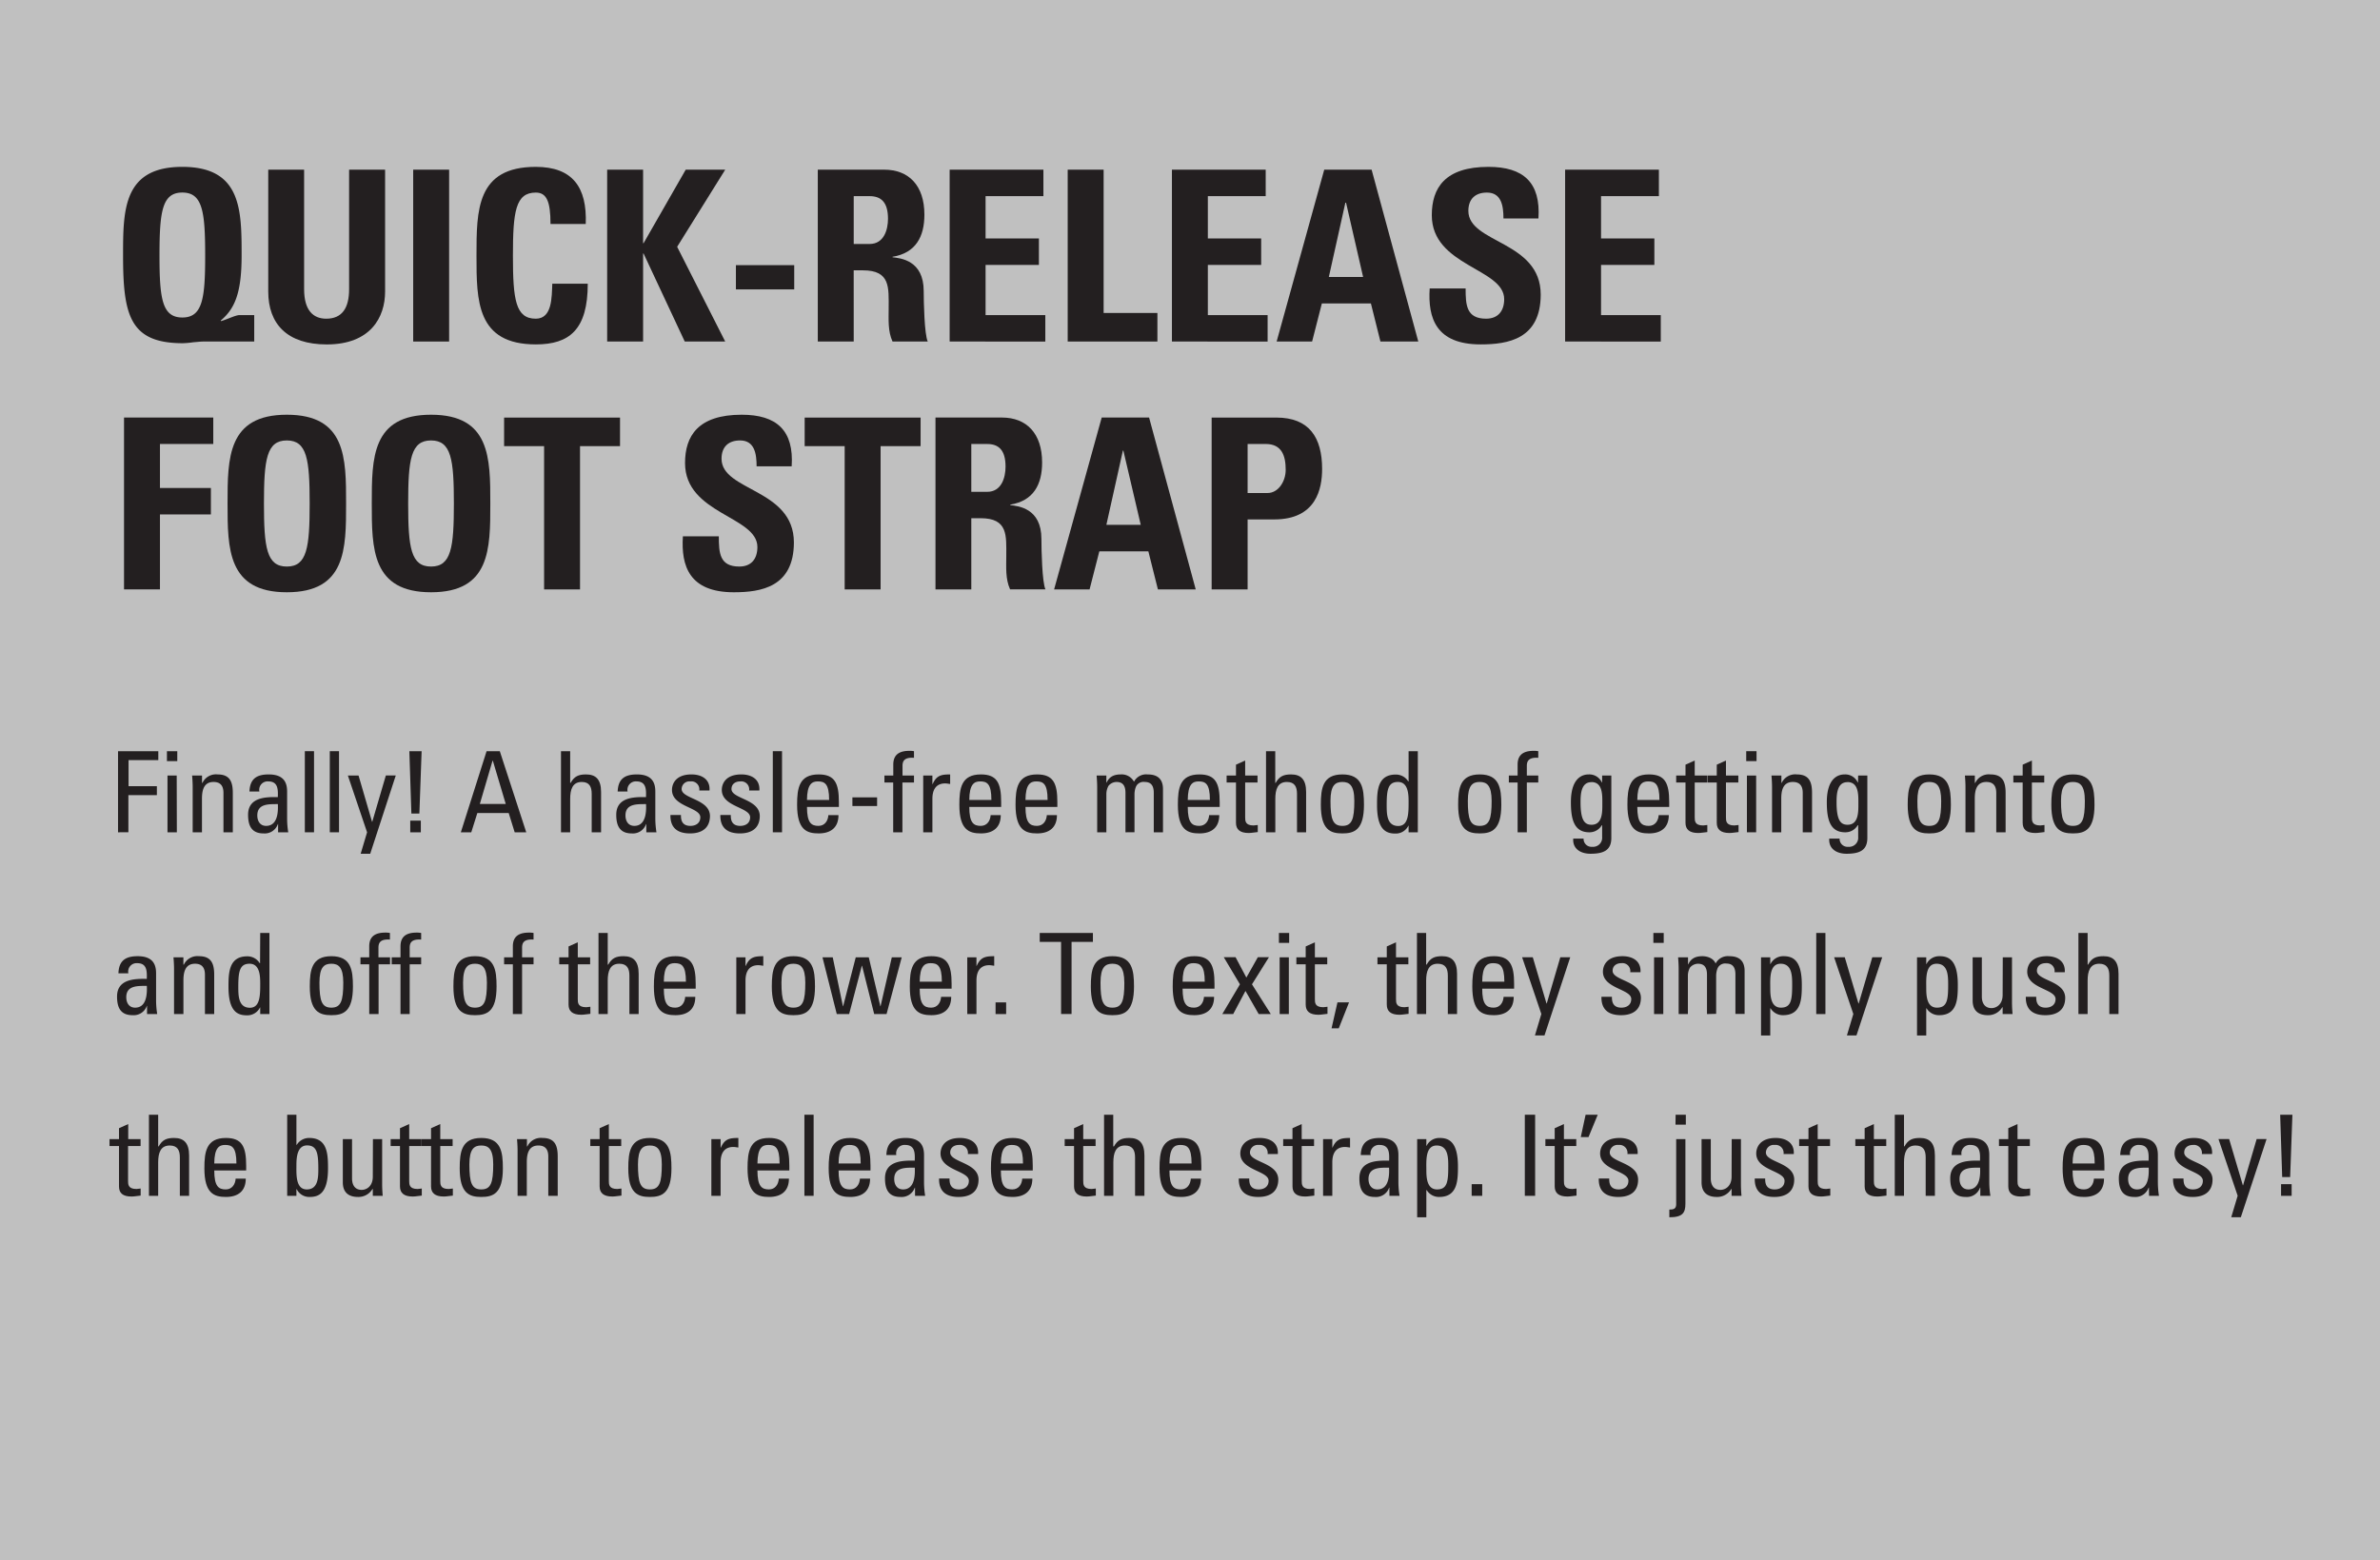 <svg xmlns="http://www.w3.org/2000/svg" viewBox="0 0 720 472.17"><defs><style>.cls-1{fill:silver;}.cls-2{fill:#231f20;}</style></defs><g id="_07_Motor" data-name="07_Motor"><rect class="cls-1" width="720" height="472.17"/><path class="cls-2" d="M76.91,103.34H61.57c-.94,0-2,.15-3.1.22a25.4,25.4,0,0,1-3.17.29c-16,0-18.07-8.43-18.07-26.5,0-13.76,0-26.86,17.93-26.86s17.93,13.1,17.93,26.86c0,11.16-2,16.05-6.34,19.66l.15.14c1.58-.43,4.39-1.8,5.47-1.8h4.54Zm-14.84-26c0-13.32-.79-19.08-6.91-19.08S48.25,64,48.25,77.35c0,13,.79,18.72,6.91,18.72S62.07,90.31,62.07,77.35Z"/><path class="cls-2" d="M116.5,51.35V88.22c0,7.78-4.39,16-17.64,16-12,0-17.71-6.2-17.71-16V51.35H92V87.5c0,6.41,2.74,8.93,6.7,8.93,4.75,0,6.91-3.17,6.91-8.93V51.35Z"/><path class="cls-2" d="M125,103.34v-52h10.87v52Z"/><path class="cls-2" d="M144.15,77.35c0-13.76,0-26.86,17.93-26.86,11.09,0,15.55,6.12,15.12,17.28H166.54c0-6.91-1.22-9.5-4.46-9.5-6.12,0-6.91,5.76-6.91,19.08s.79,19.08,6.91,19.08c5,0,4.82-6.48,5-10.59h10.73c0,13.9-5.55,18.37-15.7,18.37C144.15,104.21,144.15,91,144.15,77.35Z"/><path class="cls-2" d="M207.44,51.35h11.95L204.85,74.68l14.54,28.66H207.15L194.69,76.7h-.14v26.64H183.68v-52h10.87V73.6h.14Z"/><path class="cls-2" d="M240.27,80.23v7.34H222.63V80.23Z"/><path class="cls-2" d="M258.27,103.34H247.4v-52h20.09c7.41,0,12.16,4.76,12.16,13.61,0,6.63-2.59,11.6-9.64,12.75v.14c2.37.29,9.43.87,9.43,10.23,0,3.31.21,13.1,1.22,15.26H270c-1.44-3.17-1.16-6.7-1.16-10.08,0-6.19.58-11.45-7.77-11.45h-2.81Zm0-29.52h4.82c4.32,0,5.55-4.32,5.55-7.63,0-5-2.09-6.84-5.55-6.84h-4.82Z"/><path class="cls-2" d="M287.29,103.34v-52h28.36v8H298.16V72.16h16.13v8H298.16V95.35h18.07v8Z"/><path class="cls-2" d="M323,103.34v-52h10.87V94.7h16.27v8.64Z"/><path class="cls-2" d="M354.53,103.34v-52H382.9v8H365.4V72.16h16.13v8H365.4V95.35h18.08v8Z"/><path class="cls-2" d="M386.21,103.34l14.4-52h14.33l14.12,52H417.61l-2.88-11.52H399.89l-2.95,11.52Zm21-42H407l-5,22.47h10.37Z"/><path class="cls-2" d="M447.92,104.21c-13.47,0-16-7.93-15.41-16.93h10.87c0,5,.22,9.15,6.19,9.15,3.67,0,5.48-2.38,5.48-5.91,0-9.36-21.9-9.93-21.9-25.41,0-8.14,3.89-14.62,17.14-14.62,10.59,0,15.84,4.75,15.12,15.62H454.83c0-3.88-.65-7.84-5-7.84-3.53,0-5.62,1.94-5.62,5.54,0,9.87,21.89,9,21.89,25.35C466.06,102.62,456.2,104.21,447.92,104.21Z"/><path class="cls-2" d="M473.48,103.34v-52h28.37v8h-17.5V72.16h16.13v8H484.35V95.35h18.07v8Z"/><path class="cls-2" d="M37.52,178.34v-52h27v8H48.39v13.32H63.8v8H48.39v22.68Z"/><path class="cls-2" d="M68.84,152.35c0-13.76,0-26.86,17.93-26.86s17.93,13.1,17.93,26.86,0,26.86-17.93,26.86S68.84,166,68.84,152.35Zm24.84,0c0-13.32-.79-19.08-6.91-19.08s-6.92,5.76-6.92,19.08.8,19.08,6.92,19.08S93.68,165.67,93.68,152.35Z"/><path class="cls-2" d="M112.47,152.35c0-13.76,0-26.86,17.93-26.86s17.93,13.1,17.93,26.86,0,26.86-17.93,26.86S112.47,166,112.47,152.35Zm24.84,0c0-13.32-.79-19.08-6.91-19.08s-6.92,5.76-6.92,19.08.8,19.08,6.92,19.08S137.31,165.67,137.31,152.35Z"/><path class="cls-2" d="M187.57,126.35V135h-12.1v43.35H164.6V135H152.5v-8.64Z"/><path class="cls-2" d="M222,179.21c-13.46,0-16-7.93-15.41-16.93h10.87c0,5,.22,9.15,6.2,9.15,3.67,0,5.47-2.38,5.47-5.91,0-9.36-21.89-9.93-21.89-25.41,0-8.14,3.89-14.62,17.14-14.62,10.58,0,15.84,4.75,15.12,15.62H228.89c0-3.88-.65-7.84-5-7.84-3.53,0-5.61,1.94-5.61,5.54,0,9.87,21.89,9,21.89,25.35C240.13,177.62,230.26,179.21,222,179.21Z"/><path class="cls-2" d="M278.5,126.35V135H266.4v43.35H255.53V135h-12.1v-8.64Z"/><path class="cls-2" d="M293.84,178.34H283v-52h20.09c7.42,0,12.17,4.76,12.17,13.61,0,6.63-2.59,11.6-9.65,12.75v.14c2.38.29,9.44.87,9.44,10.23,0,3.31.21,13.1,1.22,15.26H305.57c-1.44-3.17-1.15-6.7-1.15-10.08,0-6.19.58-11.45-7.78-11.45h-2.8Zm0-29.52h4.82c4.32,0,5.54-4.32,5.54-7.63,0-5-2.08-6.84-5.54-6.84h-4.82Z"/><path class="cls-2" d="M318.89,178.34l14.4-52h14.33l14.11,52H350.29l-2.89-11.52H332.57l-2.95,11.52Zm20.95-42h-.14l-5,22.47H345.1Z"/><path class="cls-2" d="M366.55,126.35h19.59c9.94,0,13.83,6.05,13.83,15.56,0,5.9-1.73,15.26-14.48,15.26h-8.06v21.17H366.55Zm10.88,22.83h6.05c3.24,0,5.47-3.53,5.47-7,0-4.24-1.15-7.84-6.05-7.84h-5.47Z"/><path class="cls-2" d="M35.71,251.84V227.3H47.89V230h-9v7.88h8.57v2.72H38.84v11.22Z"/><path class="cls-2" d="M50.5,227.3h3.13v3H50.5Zm3,24.54H50.67V234.67h2.79Z"/><path class="cls-2" d="M67.6,251.84v-11.9c0-1.83-.64-3.33-3-3.33-3.06,0-3.5,2.72-3.5,5.07v10.16H58.29v-13.6c0-1.19-.07-2.38-.17-3.57h3v2.21h.13a4.52,4.52,0,0,1,4.59-2.55c3.68,0,4.59,2.21,4.59,5.61v11.9Z"/><path class="cls-2" d="M84.13,249.36h-.07a4.2,4.2,0,0,1-4.32,2.82c-3.63,0-4.69-2.34-4.69-5.64,0-5.2,5.1-5.44,9-5.34.07-2.28.1-4.76-2.89-4.76a2.54,2.54,0,0,0-2.69,3.06h-3c.14-3.84,2.18-5.17,5.81-5.17,4.42,0,5.58,2.28,5.58,5.17v8.26a26.32,26.32,0,0,0,.34,4.08H84.13Zm-6.29-2.62c0,1.67.81,3.16,2.68,3.16,1.71,0,3.81-1.05,3.54-6.59C81.41,243.34,77.84,243.1,77.84,246.74Z"/><path class="cls-2" d="M95,251.84H92.22V227.3H95Z"/><path class="cls-2" d="M102.56,251.84H99.77V227.3h2.79Z"/><path class="cls-2" d="M112.55,248.65h.07l4.11-14h3L112,258.33h-2.89l1.94-6.49-5.81-17.17h3.23Z"/><path class="cls-2" d="M124.45,246.16l-.61-18.86h3.71l-.68,18.86Zm2.86,5.68h-3.2v-3.53h3.2Z"/><path class="cls-2" d="M147.2,227.3h4l8,24.54h-3.5L153.89,246h-9.48l-1.84,5.85h-3.16Zm1.9,2.89H149l-3.84,13.08H153Z"/><path class="cls-2" d="M179,251.84V240.21c0-2.1-.67-3.6-3-3.6-2.79,0-3.51,2.24-3.51,5.13v10.1h-2.78V227.3h2.78v9.58h.14c1.12-2,2.41-2.55,4.66-2.55,2.92,0,4.55,1.46,4.55,5.34v12.17Z"/><path class="cls-2" d="M195.51,249.36h-.07a4.2,4.2,0,0,1-4.32,2.82c-3.63,0-4.69-2.34-4.69-5.64,0-5.2,5.1-5.44,9-5.34.07-2.28.1-4.76-2.89-4.76a2.54,2.54,0,0,0-2.68,3.06h-3c.14-3.84,2.18-5.17,5.81-5.17,4.42,0,5.58,2.28,5.58,5.17v8.26a27.61,27.61,0,0,0,.34,4.08h-3.06Zm-6.29-2.62c0,1.67.82,3.16,2.69,3.16,1.7,0,3.8-1.05,3.53-6.59C192.79,243.34,189.22,243.1,189.22,246.74Z"/><path class="cls-2" d="M208.74,252.18c-3.71,0-6-1.63-5.92-5.57H206c0,1,0,3.29,2.86,3.29,1.66,0,3-.85,3-2.61,0-3.06-8.57-3.13-8.57-8.27,0-1.8,1.09-4.69,5.91-4.69,3.06,0,5.68,1.46,5.44,4.86h-3.09a2.42,2.42,0,0,0-2.69-2.75,2.35,2.35,0,0,0-2.65,2.31c0,3,8.57,3,8.57,8.2C214.72,250.72,212.14,252.18,208.74,252.18Z"/><path class="cls-2" d="M223.83,252.18c-3.7,0-6-1.63-5.91-5.57h3.16c0,1,0,3.29,2.85,3.29,1.67,0,3-.85,3-2.61,0-3.06-8.57-3.13-8.57-8.27,0-1.8,1.09-4.69,5.92-4.69,3.06,0,5.68,1.46,5.44,4.86h-3.09a2.42,2.42,0,0,0-2.69-2.75c-1.5,0-2.65.82-2.65,2.31,0,3,8.56,3,8.56,8.2C229.81,250.72,227.23,252.18,223.83,252.18Z"/><path class="cls-2" d="M236.58,251.84h-2.79V227.3h2.79Z"/><path class="cls-2" d="M244.13,244.16c0,4.79,1.29,5.74,3.47,5.74,1.9,0,2.89-1.53,3-3.26h3.06c0,3.81-2.38,5.54-6,5.54s-6.52-1.09-6.52-8.67c0-5,.58-9.18,6.52-9.18,4.9,0,6.12,2.69,6.12,8.37v1.46Zm6.7-2.11c0-5-1.4-5.61-3.44-5.61-1.76,0-3.23.85-3.26,5.61Z"/><path class="cls-2" d="M257.87,241.27h7.47v2.62h-7.47Z"/><path class="cls-2" d="M270.24,234.67v-3.33c0-3.47,2.45-4.15,4.93-4.15a7,7,0,0,1,1.33.11v2c-3-.2-3.47,1.06-3.47,2.45v2.92h3.47v2.11H273v15.06h-2.79V236.78h-2.65v-2.11Z"/><path class="cls-2" d="M282.07,237.26h.07c1.16-2.62,2.59-2.93,5.3-2.93v2.89l-.74-.1a5.79,5.79,0,0,0-.75-.07c-3.1,0-3.88,2.35-3.88,4.66v10.13h-2.78V234.67h2.78Z"/><path class="cls-2" d="M293.23,244.16c0,4.79,1.29,5.74,3.46,5.74,1.91,0,2.89-1.53,3-3.26h3.06c0,3.81-2.38,5.54-6,5.54s-6.53-1.09-6.53-8.67c0-5,.58-9.18,6.53-9.18,4.9,0,6.12,2.69,6.12,8.37v1.46Zm6.69-2.11c0-5-1.39-5.61-3.43-5.61-1.77,0-3.23.85-3.26,5.61Z"/><path class="cls-2" d="M310.23,244.16c0,4.79,1.29,5.74,3.46,5.74,1.91,0,2.89-1.53,3-3.26h3.06c0,3.81-2.38,5.54-6,5.54s-6.53-1.09-6.53-8.67c0-5,.58-9.18,6.53-9.18,4.9,0,6.12,2.69,6.12,8.37v1.46Zm6.69-2.11c0-5-1.39-5.61-3.43-5.61-1.77,0-3.23.85-3.26,5.61Z"/><path class="cls-2" d="M340.48,251.84v-11.9c0-1.73-.47-3.33-2.72-3.33a3.21,3.21,0,0,0-2.41,1.16,5.12,5.12,0,0,0-.65,2.51v11.56h-2.78v-13.6c0-1.19-.07-2.38-.17-3.57h2.95v2.14h.07c.82-1.83,2.28-2.48,4.29-2.48a4.21,4.21,0,0,1,4,2.21,4.12,4.12,0,0,1,4.08-2.21c1.8,0,4.69.41,4.69,4.46v13.05h-2.79v-11.9c0-1.73-.48-3.33-2.72-3.33a2.51,2.51,0,0,0-2.11.65c-.81.68-1,2.38-1,3v11.56Z"/><path class="cls-2" d="M359.32,244.16c0,4.79,1.29,5.74,3.47,5.74,1.9,0,2.89-1.53,3-3.26h3.06c0,3.81-2.38,5.54-6,5.54s-6.52-1.09-6.52-8.67c0-5,.58-9.18,6.52-9.18,4.9,0,6.13,2.69,6.13,8.37v1.46Zm6.7-2.11c0-5-1.4-5.61-3.44-5.61-1.77,0-3.23.85-3.26,5.61Z"/><path class="cls-2" d="M373.91,234.67v-3.29l2.78-1.26v4.55h3.74v2.11h-3.74v10.51c0,1.08,0,2.48,2.55,2.48.21,0,.65-.07,1.26-.14v2.14c-.92.07-1.84.28-2.75.28-2.65,0-3.84-1.09-3.84-3.06V236.78h-2.83v-2.11Z"/><path class="cls-2" d="M392.37,251.84V240.21c0-2.1-.68-3.6-3.06-3.6-2.79,0-3.5,2.24-3.5,5.13v10.1H383V227.3h2.79v9.58h.13c1.12-2,2.42-2.55,4.66-2.55,2.92,0,4.55,1.46,4.55,5.34v12.17Z"/><path class="cls-2" d="M399.58,243.51c0-5,.57-9.18,6.52-9.18s6.53,4.15,6.53,9.18c0,7.58-2.89,8.67-6.53,8.67S399.58,251.09,399.58,243.51Zm10.13-1.19c0-4.69-1.47-5.71-3.61-5.71s-3.6,1-3.6,5.71c0,5.58.71,7.58,3.6,7.58S409.71,247.9,409.71,242.32Z"/><path class="cls-2" d="M426.13,227.3h2.79v24.54h-2.79v-2h-.07a4.24,4.24,0,0,1-3.94,2.38c-2.76,0-5.54-1.09-5.54-8.63,0-4.29.13-9.22,5.67-9.22a4.37,4.37,0,0,1,3.78,2.08h.1Zm-3.23,9.31c-3,0-3.4,2.38-3.4,7,0,2.58,0,6.32,3.5,6.32,3.13,0,3.13-3.87,3.13-7.34C426.13,240.28,426,236.61,422.9,236.61Z"/><path class="cls-2" d="M441.12,243.51c0-5,.58-9.18,6.53-9.18s6.53,4.15,6.53,9.18c0,7.58-2.89,8.67-6.53,8.67S441.12,251.09,441.12,243.51Zm10.13-1.19c0-4.69-1.46-5.71-3.6-5.71s-3.6,1-3.6,5.71c0,5.58.71,7.58,3.6,7.58S451.25,247.9,451.25,242.32Z"/><path class="cls-2" d="M459.11,234.67v-3.33c0-3.47,2.45-4.15,4.93-4.15a6.85,6.85,0,0,1,1.32.11v2c-2.95-.2-3.46,1.06-3.46,2.45v2.92h3.46v2.11H461.9v15.06h-2.79V236.78h-2.65v-2.11Z"/><path class="cls-2" d="M484.68,234.67h2.78v18.9c0,3.85-2.55,4.76-6.32,4.76-2.86,0-5.44-1.42-5.2-4.59h3.13a2.39,2.39,0,0,0,2.61,2.49,2.75,2.75,0,0,0,3-3V249.7h-.11a4.28,4.28,0,0,1-3.77,2.14c-4.66,0-5.57-4-5.57-9.11,0-7.89,4-8.4,5.37-8.4a4.14,4.14,0,0,1,4,2.45h.07Zm-3.27,2c-3.16,0-3.26,3.81-3.26,6.09,0,5.51,1.26,6.8,3.33,6.8,3.37,0,3.26-4,3.26-6.36C484.74,240.62,484.91,236.64,481.41,236.64Z"/><path class="cls-2" d="M495.32,244.16c0,4.79,1.29,5.74,3.47,5.74,1.9,0,2.89-1.53,3-3.26h3.06c0,3.81-2.38,5.54-6,5.54s-6.52-1.09-6.52-8.67c0-5,.57-9.18,6.52-9.18,4.9,0,6.12,2.69,6.12,8.37v1.46Zm6.7-2.11c0-5-1.4-5.61-3.44-5.61-1.77,0-3.23.85-3.26,5.61Z"/><path class="cls-2" d="M509.9,234.67v-3.29l2.79-1.26v4.55h3.74v2.11h-3.74v10.51c0,1.08,0,2.48,2.55,2.48.21,0,.65-.07,1.26-.14v2.14c-.92.07-1.84.28-2.75.28-2.66,0-3.85-1.09-3.85-3.06V236.78h-2.82v-2.11Z"/><path class="cls-2" d="M519.36,234.67v-3.29l2.78-1.26v4.55h3.74v2.11h-3.74v10.51c0,1.08,0,2.48,2.55,2.48.21,0,.65-.07,1.26-.14v2.14c-.92.07-1.83.28-2.75.28-2.65,0-3.84-1.09-3.84-3.06V236.78h-2.82v-2.11Z"/><path class="cls-2" d="M528.27,227.3h3.12v3h-3.12Zm3,24.54h-2.79V234.67h2.79Z"/><path class="cls-2" d="M545.37,251.84v-11.9c0-1.83-.65-3.33-3-3.33-3.06,0-3.5,2.72-3.5,5.07v10.16h-2.79v-13.6c0-1.19-.07-2.38-.17-3.57h3v2.21H539a4.52,4.52,0,0,1,4.59-2.55c3.67,0,4.59,2.21,4.59,5.61v11.9Z"/><path class="cls-2" d="M562.13,234.67h2.78v18.9c0,3.85-2.54,4.76-6.32,4.76-2.85,0-5.44-1.42-5.2-4.59h3.13a2.4,2.4,0,0,0,2.62,2.49,2.75,2.75,0,0,0,3-3V249.7H562a4.31,4.31,0,0,1-3.78,2.14c-4.66,0-5.57-4-5.57-9.11,0-7.89,4-8.4,5.37-8.4a4.14,4.14,0,0,1,4,2.45h.07Zm-3.27,2c-3.16,0-3.26,3.81-3.26,6.09,0,5.51,1.26,6.8,3.33,6.8,3.37,0,3.27-4,3.27-6.36C562.2,240.62,562.37,236.64,558.86,236.64Z"/><path class="cls-2" d="M577.12,243.51c0-5,.58-9.18,6.53-9.18s6.53,4.15,6.53,9.18c0,7.58-2.89,8.67-6.53,8.67S577.12,251.09,577.12,243.51Zm10.13-1.19c0-4.69-1.46-5.71-3.6-5.71s-3.6,1-3.6,5.71c0,5.58.71,7.58,3.6,7.58S587.25,247.9,587.25,242.32Z"/><path class="cls-2" d="M603.91,251.84v-11.9c0-1.83-.64-3.33-3-3.33-3.06,0-3.5,2.72-3.5,5.07v10.16H594.6v-13.6c0-1.19-.07-2.38-.17-3.57h3v2.21h.13a4.52,4.52,0,0,1,4.59-2.55c3.67,0,4.59,2.21,4.59,5.61v11.9Z"/><path class="cls-2" d="M611.9,234.67v-3.29l2.79-1.26v4.55h3.74v2.11h-3.74v10.51c0,1.08,0,2.48,2.55,2.48.21,0,.65-.07,1.26-.14v2.14c-.92.07-1.84.28-2.76.28-2.65,0-3.84-1.09-3.84-3.06V236.78h-2.82v-2.11Z"/><path class="cls-2" d="M620.57,243.51c0-5,.58-9.18,6.53-9.18s6.53,4.15,6.53,9.18c0,7.58-2.89,8.67-6.53,8.67S620.57,251.09,620.57,243.51Zm10.14-1.19c0-4.69-1.47-5.71-3.61-5.71s-3.6,1-3.6,5.71c0,5.58.71,7.58,3.6,7.58S630.71,247.9,630.71,242.32Z"/><path class="cls-2" d="M44.48,304.36h-.06a4.21,4.21,0,0,1-4.32,2.82c-3.64,0-4.69-2.34-4.69-5.64,0-5.2,5.1-5.44,9-5.34.06-2.28.1-4.76-2.89-4.76a2.54,2.54,0,0,0-2.69,3.06h-3c.13-3.84,2.17-5.17,5.81-5.17,4.42,0,5.58,2.28,5.58,5.17v8.26a26.32,26.32,0,0,0,.34,4.08H44.48Zm-6.28-2.62c0,1.67.81,3.16,2.68,3.16,1.7,0,3.81-1,3.54-6.59C41.77,298.34,38.2,298.1,38.2,301.74Z"/><path class="cls-2" d="M62,306.84v-11.9c0-1.83-.65-3.33-3-3.33-3.06,0-3.51,2.72-3.51,5.07v10.16H52.65v-13.6c0-1.19-.07-2.38-.17-3.57h3v2.21h.14a4.52,4.52,0,0,1,4.59-2.55c3.67,0,4.59,2.21,4.59,5.61v11.9Z"/><path class="cls-2" d="M78.72,282.3h2.79v24.54H78.72v-2h-.06a4.27,4.27,0,0,1-4,2.38c-2.75,0-5.54-1.09-5.54-8.63,0-4.29.14-9.22,5.68-9.22a4.35,4.35,0,0,1,3.77,2.08h.1Zm-3.23,9.31c-3,0-3.4,2.38-3.4,7,0,2.58,0,6.32,3.51,6.32,3.12,0,3.12-3.87,3.12-7.34C78.72,295.28,78.59,291.61,75.49,291.61Z"/><path class="cls-2" d="M93.72,298.51c0-5,.58-9.18,6.52-9.18s6.53,4.15,6.53,9.18c0,7.58-2.89,8.67-6.53,8.67S93.72,306.09,93.72,298.51Zm10.13-1.19c0-4.69-1.46-5.71-3.61-5.71s-3.6,1-3.6,5.71c0,5.58.72,7.58,3.6,7.58S103.85,302.9,103.85,297.32Z"/><path class="cls-2" d="M111.7,289.67v-3.33c0-3.47,2.45-4.15,4.93-4.15a7,7,0,0,1,1.33.11v2c-3-.2-3.47,1.06-3.47,2.45v2.92H118v2.11h-3.47v15.06H111.7V291.78h-2.65v-2.11Z"/><path class="cls-2" d="M121.16,289.67v-3.33c0-3.47,2.44-4.15,4.93-4.15a7,7,0,0,1,1.32.11v2c-3-.2-3.47,1.06-3.47,2.45v2.92h3.47v2.11h-3.47v15.06h-2.78V291.78H118.5v-2.11Z"/><path class="cls-2" d="M137.17,298.51c0-5,.58-9.18,6.53-9.18s6.52,4.15,6.52,9.18c0,7.58-2.89,8.67-6.52,8.67S137.17,306.09,137.17,298.51Zm10.13-1.19c0-4.69-1.46-5.71-3.6-5.71s-3.61,1-3.61,5.71c0,5.58.72,7.58,3.61,7.58S147.3,302.9,147.3,297.32Z"/><path class="cls-2" d="M155.15,289.67v-3.33c0-3.47,2.45-4.15,4.93-4.15a7,7,0,0,1,1.33.11v2c-3-.2-3.47,1.06-3.47,2.45v2.92h3.47v2.11h-3.47v15.06h-2.79V291.78H152.5v-2.11Z"/><path class="cls-2" d="M172,289.67v-3.29l2.79-1.26v4.55h3.74v2.11h-3.74v10.51c0,1.08,0,2.48,2.55,2.48.2,0,.64-.07,1.26-.14v2.14c-.92.07-1.84.28-2.76.28-2.65,0-3.84-1.09-3.84-3.06V291.78h-2.82v-2.11Z"/><path class="cls-2" d="M190.41,306.84V295.21c0-2.1-.68-3.6-3.06-3.6-2.79,0-3.5,2.24-3.5,5.13v10.1h-2.79V282.3h2.79v9.58H184c1.12-2,2.41-2.55,4.65-2.55,2.93,0,4.56,1.46,4.56,5.34v12.17Z"/><path class="cls-2" d="M200.82,299.16c0,4.79,1.29,5.74,3.46,5.74,1.91,0,2.89-1.53,3-3.26h3.06c0,3.81-2.38,5.54-6,5.54s-6.53-1.09-6.53-8.67c0-5,.58-9.18,6.53-9.18,4.9,0,6.12,2.69,6.12,8.37v1.46Zm6.69-2.11c0-5-1.39-5.61-3.43-5.61-1.77,0-3.23.85-3.26,5.61Z"/><path class="cls-2" d="M225.53,292.26h.07c1.16-2.62,2.59-2.93,5.31-2.93v2.89l-.75-.1a5.79,5.79,0,0,0-.75-.07c-3.09,0-3.88,2.35-3.88,4.66v10.13h-2.78V289.67h2.78Z"/><path class="cls-2" d="M233.49,298.51c0-5,.58-9.18,6.53-9.18s6.53,4.15,6.53,9.18c0,7.58-2.9,8.67-6.53,8.67S233.49,306.09,233.49,298.51Zm10.13-1.19c0-4.69-1.46-5.71-3.6-5.71s-3.61,1-3.61,5.71c0,5.58.72,7.58,3.61,7.58S243.62,302.9,243.62,297.32Z"/><path class="cls-2" d="M248.82,289.67h3.1L255,304.46h.07l3.81-14.79h3.94l3.5,14.79h.07l3.4-14.79h3l-4.59,17.17h-3.74l-3.67-14.62h-.07l-3.84,14.62h-3.74Z"/><path class="cls-2" d="M278.23,299.16c0,4.79,1.3,5.74,3.47,5.74,1.9,0,2.89-1.53,3-3.26h3.06c0,3.81-2.38,5.54-6,5.54s-6.53-1.09-6.53-8.67c0-5,.58-9.18,6.53-9.18,4.89,0,6.12,2.69,6.12,8.37v1.46Zm6.7-2.11c0-5-1.39-5.61-3.43-5.61-1.77,0-3.23.85-3.27,5.61Z"/><path class="cls-2" d="M295.4,292.26h.07c1.16-2.62,2.59-2.93,5.3-2.93v2.89l-.74-.1a5.79,5.79,0,0,0-.75-.07c-3.09,0-3.88,2.35-3.88,4.66v10.13h-2.78V289.67h2.78Z"/><path class="cls-2" d="M304.38,306.84h-3.2v-3.53h3.2Z"/><path class="cls-2" d="M330.63,282.3V285h-6.46v21.82H321V285h-6.46V282.3Z"/><path class="cls-2" d="M330,298.51c0-5,.58-9.18,6.53-9.18s6.53,4.15,6.53,9.18c0,7.58-2.89,8.67-6.53,8.67S330,306.09,330,298.51Zm10.13-1.19c0-4.69-1.46-5.71-3.6-5.71s-3.6,1-3.6,5.71c0,5.58.71,7.58,3.6,7.58S340.14,302.9,340.14,297.32Z"/><path class="cls-2" d="M357.76,299.16c0,4.79,1.29,5.74,3.47,5.74,1.9,0,2.89-1.53,3-3.26h3.06c0,3.81-2.38,5.54-6,5.54s-6.52-1.09-6.52-8.67c0-5,.57-9.18,6.52-9.18,4.9,0,6.12,2.69,6.12,8.37v1.46Zm6.7-2.11c0-5-1.4-5.61-3.44-5.61-1.77,0-3.23.85-3.26,5.61Z"/><path class="cls-2" d="M384.45,306.84h-3.67l-4-7-3.71,7h-3.3l5.34-9-4.89-8.2h3.57l3.26,6.16,3.47-6.16h3.36l-5.13,8.2Z"/><path class="cls-2" d="M386.9,282.3H390v3H386.9Zm3,24.54h-2.78V289.67h2.78Z"/><path class="cls-2" d="M395,289.67v-3.29l2.78-1.26v4.55h3.74v2.11h-3.74v10.51c0,1.08,0,2.48,2.55,2.48.21,0,.65-.07,1.26-.14v2.14c-.92.07-1.83.28-2.75.28-2.65,0-3.84-1.09-3.84-3.06V291.78h-2.82v-2.11Z"/><path class="cls-2" d="M404.61,303.31h3.5L405,311.16h-2.18Z"/><path class="cls-2" d="M419.53,289.67v-3.29l2.79-1.26v4.55h3.74v2.11h-3.74v10.51c0,1.08,0,2.48,2.55,2.48.2,0,.65-.07,1.26-.14v2.14c-.92.07-1.84.28-2.75.28-2.66,0-3.85-1.09-3.85-3.06V291.78h-2.82v-2.11Z"/><path class="cls-2" d="M438,306.84V295.21c0-2.1-.68-3.6-3.05-3.6-2.79,0-3.51,2.24-3.51,5.13v10.1h-2.78V282.3h2.78v9.58h.14c1.12-2,2.41-2.55,4.66-2.55,2.92,0,4.55,1.46,4.55,5.34v12.17Z"/><path class="cls-2" d="M448.4,299.16c0,4.79,1.29,5.74,3.47,5.74,1.9,0,2.89-1.53,3-3.26h3.06c0,3.81-2.38,5.54-6,5.54s-6.53-1.09-6.53-8.67c0-5,.58-9.18,6.53-9.18,4.89,0,6.12,2.69,6.12,8.37v1.46Zm6.7-2.11c0-5-1.4-5.61-3.44-5.61-1.77,0-3.23.85-3.26,5.61Z"/><path class="cls-2" d="M467.85,303.65h.07l4.11-14h3l-7.79,23.66h-2.89l1.94-6.49-5.82-17.17h3.23Z"/><path class="cls-2" d="M490.39,307.18c-3.71,0-6-1.63-5.92-5.57h3.17c0,1,0,3.29,2.85,3.29,1.67,0,3-.85,3-2.61,0-3.06-8.57-3.13-8.57-8.27,0-1.8,1.09-4.69,5.92-4.69,3.06,0,5.67,1.46,5.44,4.86h-3.1a2.4,2.4,0,0,0-2.68-2.75c-1.5,0-2.65.82-2.65,2.31,0,3,8.56,3,8.56,8.2C496.37,305.72,493.79,307.18,490.39,307.18Z"/><path class="cls-2" d="M500.18,282.3h3.13v3h-3.13Zm3,24.54h-2.79V289.67h2.79Z"/><path class="cls-2" d="M516.4,306.84v-11.9c0-1.73-.48-3.33-2.72-3.33a3.23,3.23,0,0,0-2.42,1.16,5.1,5.1,0,0,0-.64,2.51v11.56h-2.79v-13.6c0-1.19-.07-2.38-.17-3.57h3v2.14h.07c.81-1.83,2.27-2.48,4.28-2.48,1.56,0,3.37.65,4,2.21a4.13,4.13,0,0,1,4.08-2.21c1.8,0,4.69.41,4.69,4.46v13H525v-11.9c0-1.73-.48-3.33-2.73-3.33a2.49,2.49,0,0,0-2.1.65c-.82.68-1,2.38-1,3v11.56Z"/><path class="cls-2" d="M535.54,291.71h.07a4.26,4.26,0,0,1,3.94-2.38c2.76,0,5.54,1.09,5.54,8.64,0,4.28-.13,9.21-5.68,9.21a4.34,4.34,0,0,1-3.77-2.07h-.1v8.22h-2.79V289.67h2.79Zm6.63,6.26c0-2.59,0-6.36-3.5-6.36s-3.13,4.76-3.13,7.38c0,2.28.14,5.91,3.23,5.91S542.17,302.56,542.17,298Z"/><path class="cls-2" d="M552.23,306.84h-2.78V282.3h2.78Z"/><path class="cls-2" d="M562.23,303.65h.07l4.11-14h3l-7.79,23.66h-2.89l1.94-6.49-5.81-17.17h3.22Z"/><path class="cls-2" d="M582.73,291.71h.07a4.26,4.26,0,0,1,3.94-2.38c2.75,0,5.54,1.09,5.54,8.64,0,4.28-.13,9.21-5.67,9.21a4.35,4.35,0,0,1-3.78-2.07h-.1v8.22h-2.79V289.67h2.79Zm6.63,6.26c0-2.59,0-6.36-3.5-6.36s-3.13,4.76-3.13,7.38c0,2.28.14,5.91,3.23,5.91S589.36,302.56,589.36,298Z"/><path class="cls-2" d="M605.88,289.67h2.79v13.6c0,1.19.07,2.38.17,3.57h-3v-2.07h-.1a4.94,4.94,0,0,1-4.35,2.41c-3,0-4.62-1.49-4.62-4.42V289.67h2.78v11.9c0,2.08,1,3.47,2.93,3.47,1.49,0,3.36-1.12,3.36-4Z"/><path class="cls-2" d="M618.77,307.18c-3.71,0-6-1.63-5.92-5.57H616c0,1,0,3.29,2.85,3.29,1.67,0,3-.85,3-2.61,0-3.06-8.57-3.13-8.57-8.27,0-1.8,1.09-4.69,5.92-4.69,3.06,0,5.67,1.46,5.44,4.86h-3.1a2.4,2.4,0,0,0-2.68-2.75c-1.5,0-2.65.82-2.65,2.31,0,3,8.56,3,8.56,8.2C624.75,305.72,622.17,307.18,618.77,307.18Z"/><path class="cls-2" d="M638.11,306.84V295.21c0-2.1-.68-3.6-3.05-3.6-2.79,0-3.51,2.24-3.51,5.13v10.1h-2.78V282.3h2.78v9.58h.14c1.12-2,2.41-2.55,4.66-2.55,2.92,0,4.55,1.46,4.55,5.34v12.17Z"/><path class="cls-2" d="M36,344.67v-3.29l2.79-1.26v4.55h3.74v2.11H38.74v10.51c0,1.08,0,2.48,2.55,2.48.2,0,.65-.07,1.26-.14v2.14c-.92.07-1.84.28-2.76.28C37.14,362.05,36,361,36,359V346.78H33.13v-2.11Z"/><path class="cls-2" d="M54.41,361.84V350.21c0-2.1-.68-3.6-3.06-3.6-2.78,0-3.5,2.24-3.5,5.13v10.1H45.06V337.3h2.79v9.58H48c1.12-2,2.41-2.55,4.66-2.55,2.92,0,4.55,1.46,4.55,5.34v12.17Z"/><path class="cls-2" d="M64.82,354.16c0,4.79,1.29,5.74,3.47,5.74,1.9,0,2.89-1.53,3-3.26h3.06c0,3.81-2.38,5.54-6,5.54s-6.52-1.09-6.52-8.67c0-5,.57-9.18,6.52-9.18,4.9,0,6.12,2.69,6.12,8.37v1.46Zm6.7-2.11c0-5-1.4-5.61-3.44-5.61-1.77,0-3.23.85-3.26,5.61Z"/><path class="cls-2" d="M89.67,361.84H86.88V337.3h2.79v9.11h.1a4.38,4.38,0,0,1,3.78-2.08c5.54,0,5.68,4.93,5.68,9.22,0,7.54-2.79,8.63-5.55,8.63a4.24,4.24,0,0,1-3.94-2.38h-.07Zm3.13-1.94c3.5,0,3.5-3.74,3.5-6.32,0-4.59-.41-7-3.4-7s-3.23,3.67-3.23,5.95C89.67,355.18,89.37,359.9,92.8,359.9Z"/><path class="cls-2" d="M112.82,344.67h2.79v13.6c0,1.19.07,2.38.17,3.57h-3v-2.07h-.1a4.93,4.93,0,0,1-4.35,2.41c-3,0-4.62-1.49-4.62-4.42V344.67h2.79v11.9c0,2.08.95,3.47,2.92,3.47,1.5,0,3.36-1.12,3.36-4Z"/><path class="cls-2" d="M121,344.67v-3.29l2.79-1.26v4.55h3.74v2.11h-3.74v10.51c0,1.08,0,2.48,2.55,2.48.2,0,.65-.07,1.26-.14v2.14c-.92.07-1.84.28-2.76.28-2.65,0-3.84-1.09-3.84-3.06V346.78h-2.82v-2.11Z"/><path class="cls-2" d="M130.4,344.67v-3.29l2.79-1.26v4.55h3.74v2.11h-3.74v10.51c0,1.08,0,2.48,2.55,2.48.21,0,.65-.07,1.26-.14v2.14c-.92.07-1.84.28-2.75.28-2.66,0-3.85-1.09-3.85-3.06V346.78h-2.82v-2.11Z"/><path class="cls-2" d="M139.07,353.51c0-5,.58-9.18,6.53-9.18s6.53,4.15,6.53,9.18c0,7.58-2.89,8.67-6.53,8.67S139.07,361.09,139.07,353.51Zm10.14-1.19c0-4.69-1.47-5.71-3.61-5.71s-3.6,1-3.6,5.71c0,5.58.71,7.58,3.6,7.58S149.21,357.9,149.21,352.32Z"/><path class="cls-2" d="M165.87,361.84v-11.9c0-1.83-.65-3.33-3-3.33-3.06,0-3.5,2.72-3.5,5.07v10.16h-2.79v-13.6c0-1.19-.07-2.38-.17-3.57h3v2.21h.13a4.52,4.52,0,0,1,4.59-2.55c3.67,0,4.59,2.21,4.59,5.61v11.9Z"/><path class="cls-2" d="M181.4,344.67v-3.29l2.79-1.26v4.55h3.74v2.11h-3.74v10.51c0,1.08,0,2.48,2.55,2.48.21,0,.65-.07,1.26-.14v2.14c-.92.07-1.84.28-2.76.28-2.65,0-3.84-1.09-3.84-3.06V346.78h-2.82v-2.11Z"/><path class="cls-2" d="M190.07,353.51c0-5,.58-9.18,6.53-9.18s6.53,4.15,6.53,9.18c0,7.58-2.89,8.67-6.53,8.67S190.07,361.09,190.07,353.51Zm10.14-1.19c0-4.69-1.47-5.71-3.61-5.71s-3.6,1-3.6,5.71c0,5.58.71,7.58,3.6,7.58S200.21,357.9,200.21,352.32Z"/><path class="cls-2" d="M218,347.26h.07c1.15-2.62,2.58-2.93,5.3-2.93v2.89l-.75-.1a5.79,5.79,0,0,0-.75-.07c-3.09,0-3.87,2.35-3.87,4.66v10.13H215.2V344.67H218Z"/><path class="cls-2" d="M229.14,354.16c0,4.79,1.29,5.74,3.47,5.74,1.9,0,2.89-1.53,3-3.26h3.06c0,3.81-2.38,5.54-6,5.54s-6.52-1.09-6.52-8.67c0-5,.58-9.18,6.52-9.18,4.9,0,6.12,2.69,6.12,8.37v1.46Zm6.7-2.11c0-5-1.4-5.61-3.44-5.61-1.76,0-3.23.85-3.26,5.61Z"/><path class="cls-2" d="M246.14,361.84h-2.79V337.3h2.79Z"/><path class="cls-2" d="M253.69,354.16c0,4.79,1.29,5.74,3.46,5.74,1.91,0,2.89-1.53,3-3.26h3.07c0,3.81-2.39,5.54-6,5.54s-6.53-1.09-6.53-8.67c0-5,.58-9.18,6.53-9.18,4.9,0,6.12,2.69,6.12,8.37v1.46Zm6.69-2.11c0-5-1.39-5.61-3.43-5.61-1.77,0-3.23.85-3.26,5.61Z"/><path class="cls-2" d="M276.81,359.36h-.07a4.21,4.21,0,0,1-4.32,2.82c-3.64,0-4.69-2.34-4.69-5.64,0-5.2,5.1-5.44,9-5.34.07-2.28.1-4.76-2.89-4.76a2.54,2.54,0,0,0-2.69,3.06h-3c.13-3.84,2.17-5.17,5.81-5.17,4.42,0,5.58,2.28,5.58,5.17v8.26a26.32,26.32,0,0,0,.34,4.08h-3.06Zm-6.29-2.62c0,1.67.81,3.16,2.68,3.16,1.7,0,3.81-1,3.54-6.59C274.09,353.34,270.52,353.1,270.52,356.74Z"/><path class="cls-2" d="M290,362.18c-3.7,0-6-1.63-5.91-5.57h3.16c0,1,0,3.29,2.85,3.29,1.67,0,3-.85,3-2.61,0-3.06-8.57-3.13-8.57-8.27,0-1.8,1.09-4.69,5.92-4.69,3.06,0,5.68,1.46,5.44,4.86h-3.09a2.42,2.42,0,0,0-2.69-2.75c-1.5,0-2.65.82-2.65,2.31,0,3,8.57,3,8.57,8.2C296,360.72,293.43,362.18,290,362.18Z"/><path class="cls-2" d="M302.78,354.16c0,4.79,1.29,5.74,3.47,5.74,1.9,0,2.89-1.53,3-3.26h3.06c0,3.81-2.38,5.54-6,5.54s-6.53-1.09-6.53-8.67c0-5,.58-9.18,6.53-9.18,4.89,0,6.12,2.69,6.12,8.37v1.46Zm6.7-2.11c0-5-1.4-5.61-3.43-5.61-1.77,0-3.23.85-3.27,5.61Z"/><path class="cls-2" d="M324.92,344.67v-3.29l2.78-1.26v4.55h3.74v2.11H327.7v10.51c0,1.08,0,2.48,2.55,2.48.21,0,.65-.07,1.26-.14v2.14c-.92.07-1.84.28-2.75.28-2.65,0-3.84-1.09-3.84-3.06V346.78h-2.83v-2.11Z"/><path class="cls-2" d="M343.38,361.84V350.21c0-2.1-.68-3.6-3.06-3.6-2.79,0-3.51,2.24-3.51,5.13v10.1H334V337.3h2.78v9.58H337c1.12-2,2.42-2.55,4.66-2.55,2.92,0,4.55,1.46,4.55,5.34v12.17Z"/><path class="cls-2" d="M353.78,354.16c0,4.79,1.29,5.74,3.47,5.74,1.9,0,2.89-1.53,3-3.26h3.06c0,3.81-2.38,5.54-6,5.54s-6.53-1.09-6.53-8.67c0-5,.58-9.18,6.53-9.18,4.89,0,6.12,2.69,6.12,8.37v1.46Zm6.7-2.11c0-5-1.4-5.61-3.43-5.61-1.77,0-3.24.85-3.27,5.61Z"/><path class="cls-2" d="M380.67,362.18c-3.7,0-6-1.63-5.91-5.57h3.16c0,1,0,3.29,2.86,3.29,1.66,0,3-.85,3-2.61,0-3.06-8.56-3.13-8.56-8.27,0-1.8,1.08-4.69,5.91-4.69,3.06,0,5.68,1.46,5.44,4.86h-3.09a2.42,2.42,0,0,0-2.69-2.75,2.35,2.35,0,0,0-2.65,2.31c0,3,8.57,3,8.57,8.2C386.66,360.72,384.07,362.18,380.67,362.18Z"/><path class="cls-2" d="M391,344.67v-3.29l2.79-1.26v4.55h3.74v2.11H393.8v10.51c0,1.08,0,2.48,2.55,2.48.2,0,.64-.07,1.26-.14v2.14c-.92.07-1.84.28-2.76.28-2.65,0-3.84-1.09-3.84-3.06V346.78h-2.82v-2.11Z"/><path class="cls-2" d="M403.05,347.26h.06c1.16-2.62,2.59-2.93,5.31-2.93v2.89l-.75-.1a5.79,5.79,0,0,0-.75-.07c-3.09,0-3.87,2.35-3.87,4.66v10.13h-2.79V344.67h2.79Z"/><path class="cls-2" d="M420.32,359.36h-.07a4.21,4.21,0,0,1-4.32,2.82c-3.64,0-4.69-2.34-4.69-5.64,0-5.2,5.1-5.44,9-5.34.07-2.28.1-4.76-2.89-4.76a2.54,2.54,0,0,0-2.69,3.06h-3c.13-3.84,2.17-5.17,5.81-5.17,4.42,0,5.58,2.28,5.58,5.17v8.26a26.32,26.32,0,0,0,.34,4.08h-3.06ZM414,356.74c0,1.67.81,3.16,2.68,3.16,1.7,0,3.81-1,3.54-6.59C417.6,353.34,414,353.1,414,356.74Z"/><path class="cls-2" d="M431.5,346.71h.07a4.26,4.26,0,0,1,3.95-2.38c2.75,0,5.54,1.09,5.54,8.64,0,4.28-.14,9.21-5.68,9.21a4.34,4.34,0,0,1-3.77-2.07h-.11v8.22h-2.78V344.67h2.78Zm6.63,6.26c0-2.59,0-6.36-3.5-6.36s-3.13,4.76-3.13,7.38c0,2.28.14,5.91,3.23,5.91S438.13,357.56,438.13,353Z"/><path class="cls-2" d="M448.4,361.84h-3.19v-3.53h3.19Z"/><path class="cls-2" d="M464.41,361.84h-3.12V337.3h3.12Z"/><path class="cls-2" d="M470.33,344.67v-3.29l2.79-1.26v4.55h3.74v2.11h-3.74v10.51c0,1.08,0,2.48,2.55,2.48.2,0,.64-.07,1.26-.14v2.14c-.92.07-1.84.28-2.76.28-2.65,0-3.84-1.09-3.84-3.06V346.78h-2.82v-2.11Z"/><path class="cls-2" d="M479.68,337.3h3.67l-2.79,6.76h-2.34Z"/><path class="cls-2" d="M489.57,362.18c-3.7,0-6-1.63-5.91-5.57h3.16c0,1,0,3.29,2.86,3.29,1.66,0,2.95-.85,2.95-2.61,0-3.06-8.56-3.13-8.56-8.27,0-1.8,1.08-4.69,5.91-4.69,3.06,0,5.68,1.46,5.44,4.86h-3.09a2.42,2.42,0,0,0-2.69-2.75,2.35,2.35,0,0,0-2.65,2.31c0,3,8.57,3,8.57,8.2C495.56,360.72,493,362.18,489.57,362.18Z"/><path class="cls-2" d="M507.08,344.67h2.79v19.55c0,2.72-.78,4.11-4.86,4.11V366c1.19,0,2.07-.17,2.07-1.59Zm-.17-7.37H510v3h-3.13Z"/><path class="cls-2" d="M523.88,344.67h2.79v13.6c0,1.19.06,2.38.17,3.57h-3v-2.07h-.1a4.94,4.94,0,0,1-4.35,2.41c-3,0-4.63-1.49-4.63-4.42V344.67h2.79v11.9c0,2.08.95,3.47,2.92,3.47,1.5,0,3.37-1.12,3.37-4Z"/><path class="cls-2" d="M536.77,362.18c-3.71,0-6-1.63-5.92-5.57H534c0,1,0,3.29,2.86,3.29,1.66,0,3-.85,3-2.61,0-3.06-8.56-3.13-8.56-8.27,0-1.8,1.09-4.69,5.91-4.69,3.06,0,5.68,1.46,5.44,4.86h-3.09a2.42,2.42,0,0,0-2.69-2.75,2.35,2.35,0,0,0-2.65,2.31c0,3,8.57,3,8.57,8.2C542.75,360.72,540.16,362.18,536.77,362.18Z"/><path class="cls-2" d="M547.1,344.67v-3.29l2.79-1.26v4.55h3.74v2.11h-3.74v10.51c0,1.08,0,2.48,2.55,2.48.2,0,.64-.07,1.26-.14v2.14c-.92.07-1.84.28-2.76.28-2.65,0-3.84-1.09-3.84-3.06V346.78h-2.82v-2.11Z"/><path class="cls-2" d="M564.1,344.67v-3.29l2.79-1.26v4.55h3.74v2.11h-3.74v10.51c0,1.08,0,2.48,2.55,2.48.2,0,.64-.07,1.26-.14v2.14c-.92.07-1.84.28-2.76.28-2.65,0-3.84-1.09-3.84-3.06V346.78h-2.82v-2.11Z"/><path class="cls-2" d="M582.56,361.84V350.21c0-2.1-.68-3.6-3.06-3.6-2.78,0-3.5,2.24-3.5,5.13v10.1h-2.79V337.3H576v9.58h.14c1.12-2,2.41-2.55,4.65-2.55,2.93,0,4.56,1.46,4.56,5.34v12.17Z"/><path class="cls-2" d="M599.09,359.36H599a4.21,4.21,0,0,1-4.32,2.82c-3.64,0-4.69-2.34-4.69-5.64,0-5.2,5.1-5.44,9-5.34.07-2.28.1-4.76-2.89-4.76a2.54,2.54,0,0,0-2.69,3.06h-3c.13-3.84,2.17-5.17,5.81-5.17,4.42,0,5.58,2.28,5.58,5.17v8.26a26.32,26.32,0,0,0,.34,4.08h-3.06Zm-6.29-2.62c0,1.67.81,3.16,2.68,3.16,1.7,0,3.81-1,3.54-6.59C596.37,353.34,592.8,353.1,592.8,356.74Z"/><path class="cls-2" d="M607.55,344.67v-3.29l2.79-1.26v4.55h3.74v2.11h-3.74v10.51c0,1.08,0,2.48,2.55,2.48.2,0,.65-.07,1.26-.14v2.14c-.92.07-1.84.28-2.76.28-2.65,0-3.84-1.09-3.84-3.06V346.78h-2.82v-2.11Z"/><path class="cls-2" d="M627,354.16c0,4.79,1.29,5.74,3.46,5.74,1.91,0,2.89-1.53,3-3.26h3.05c0,3.81-2.37,5.54-6,5.54s-6.52-1.09-6.52-8.67c0-5,.57-9.18,6.52-9.18,4.9,0,6.12,2.69,6.12,8.37v1.46Zm6.69-2.11c0-5-1.39-5.61-3.43-5.61-1.77,0-3.23.85-3.26,5.61Z"/><path class="cls-2" d="M650.09,359.36H650a4.21,4.21,0,0,1-4.32,2.82c-3.64,0-4.69-2.34-4.69-5.64,0-5.2,5.1-5.44,9-5.34.07-2.28.1-4.76-2.89-4.76a2.54,2.54,0,0,0-2.69,3.06h-3c.13-3.84,2.17-5.17,5.81-5.17,4.42,0,5.58,2.28,5.58,5.17v8.26a27.61,27.61,0,0,0,.33,4.08h-3Zm-6.29-2.62c0,1.67.81,3.16,2.68,3.16,1.7,0,3.81-1,3.54-6.59C647.37,353.34,643.8,353.1,643.8,356.74Z"/><path class="cls-2" d="M663.31,362.18c-3.7,0-6-1.63-5.91-5.57h3.16c0,1,0,3.29,2.85,3.29,1.67,0,3-.85,3-2.61,0-3.06-8.56-3.13-8.56-8.27,0-1.8,1.08-4.69,5.91-4.69,3.06,0,5.68,1.46,5.44,4.86h-3.09a2.42,2.42,0,0,0-2.69-2.75c-1.5,0-2.65.82-2.65,2.31,0,3,8.57,3,8.57,8.2C669.3,360.72,666.71,362.18,663.31,362.18Z"/><path class="cls-2" d="M678.51,358.65h.07l4.11-14h3l-7.79,23.66H675l1.94-6.49-5.81-17.17h3.23Z"/><path class="cls-2" d="M690.41,356.16l-.61-18.86h3.7l-.68,18.86Zm2.86,5.68h-3.2v-3.53h3.2Z"/></g></svg>